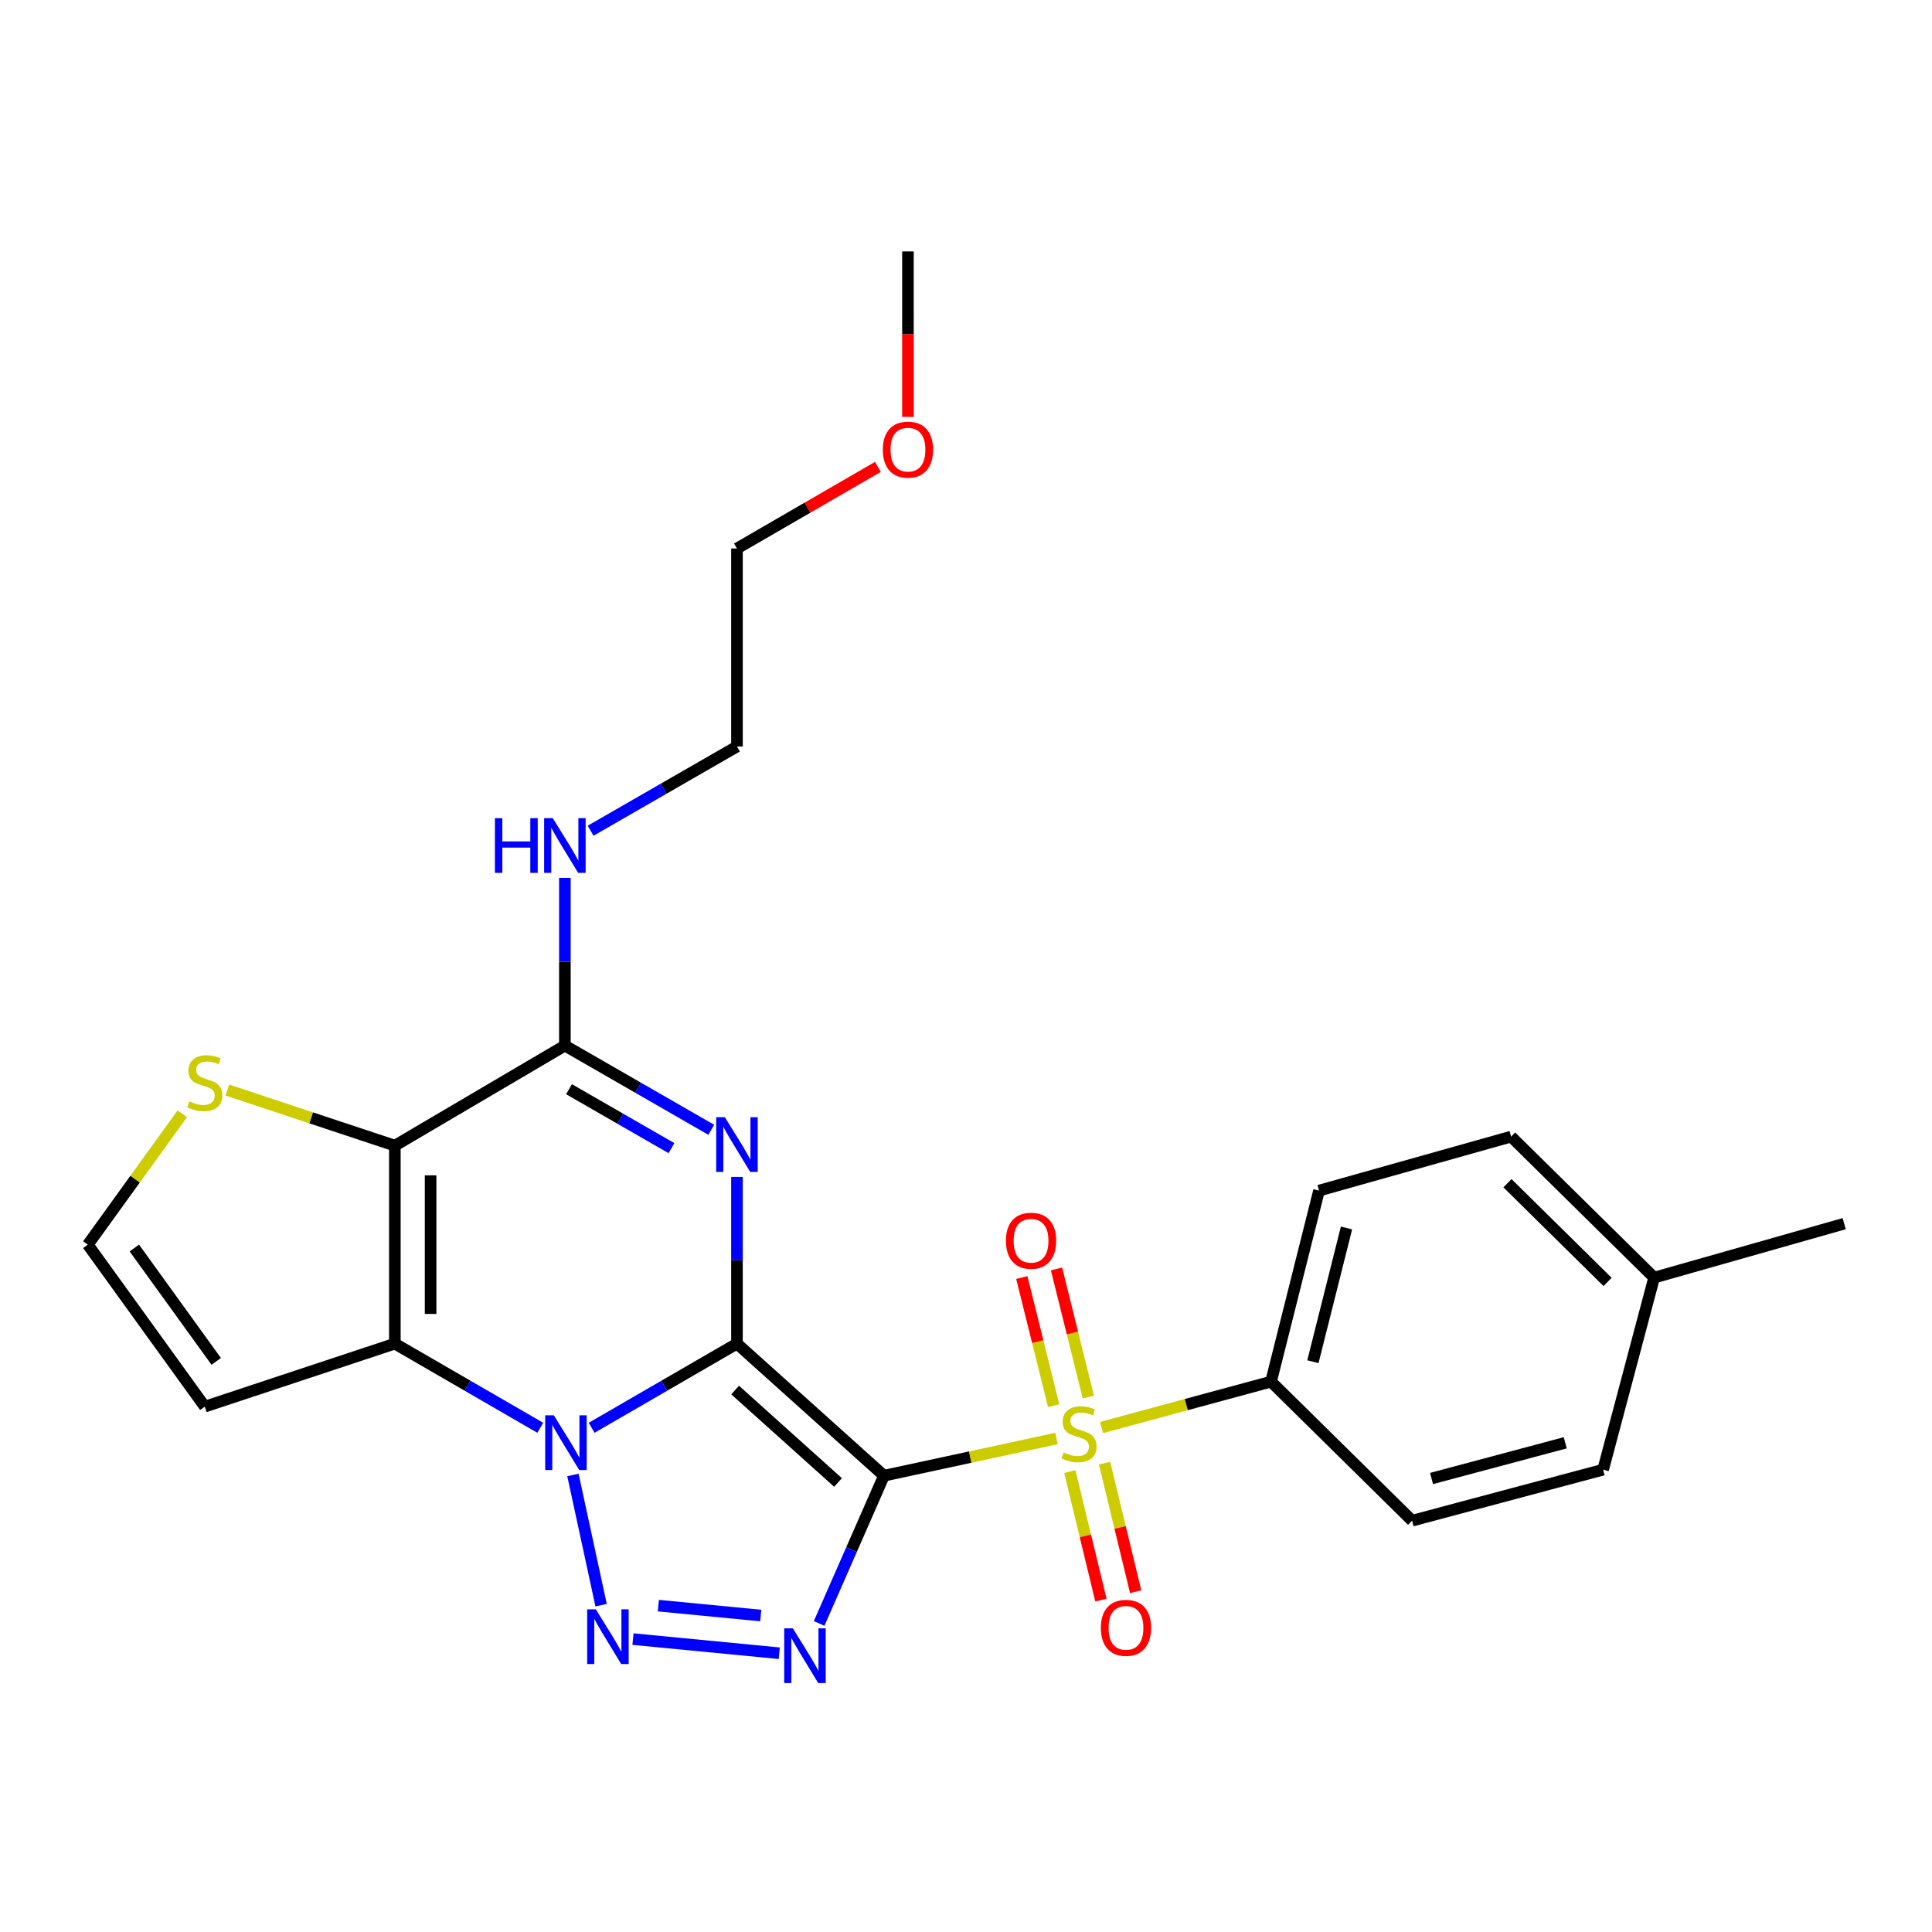 <?xml version='1.0' encoding='iso-8859-1'?>
<svg version='1.1' baseProfile='full'
              xmlns='http://www.w3.org/2000/svg'
                      xmlns:rdkit='http://www.rdkit.org/xml'
                      xmlns:xlink='http://www.w3.org/1999/xlink'
                  xml:space='preserve'
width='1000px' height='1000px' viewBox='0 0 1000 1000'>
<!-- END OF HEADER -->
<rect style='opacity:1.0;fill:#FFFFFF;stroke:none' width='1000' height='1000' x='0' y='0'> </rect>
<path class='bond-0' d='M 381.453,695.463 L 457.538,763.818' style='fill:none;fill-rule:evenodd;stroke:#000000;stroke-width:6px;stroke-linecap:butt;stroke-linejoin:miter;stroke-opacity:1' />
<path class='bond-0' d='M 380.5,719.479 L 433.76,767.328' style='fill:none;fill-rule:evenodd;stroke:#000000;stroke-width:6px;stroke-linecap:butt;stroke-linejoin:miter;stroke-opacity:1' />
<path class='bond-1' d='M 381.453,695.463 L 343.84,717.239' style='fill:none;fill-rule:evenodd;stroke:#000000;stroke-width:6px;stroke-linecap:butt;stroke-linejoin:miter;stroke-opacity:1' />
<path class='bond-1' d='M 343.84,717.239 L 306.228,739.015' style='fill:none;fill-rule:evenodd;stroke:#0000FF;stroke-width:6px;stroke-linecap:butt;stroke-linejoin:miter;stroke-opacity:1' />
<path class='bond-2' d='M 381.453,695.463 L 381.453,652.318' style='fill:none;fill-rule:evenodd;stroke:#000000;stroke-width:6px;stroke-linecap:butt;stroke-linejoin:miter;stroke-opacity:1' />
<path class='bond-2' d='M 381.453,652.318 L 381.453,609.173' style='fill:none;fill-rule:evenodd;stroke:#0000FF;stroke-width:6px;stroke-linecap:butt;stroke-linejoin:miter;stroke-opacity:1' />
<path class='bond-3' d='M 457.538,763.818 L 502.192,754.19' style='fill:none;fill-rule:evenodd;stroke:#000000;stroke-width:6px;stroke-linecap:butt;stroke-linejoin:miter;stroke-opacity:1' />
<path class='bond-3' d='M 502.192,754.19 L 546.846,744.562' style='fill:none;fill-rule:evenodd;stroke:#CCCC00;stroke-width:6px;stroke-linecap:butt;stroke-linejoin:miter;stroke-opacity:1' />
<path class='bond-4' d='M 457.538,763.818 L 440.758,802.055' style='fill:none;fill-rule:evenodd;stroke:#000000;stroke-width:6px;stroke-linecap:butt;stroke-linejoin:miter;stroke-opacity:1' />
<path class='bond-4' d='M 440.758,802.055 L 423.978,840.293' style='fill:none;fill-rule:evenodd;stroke:#0000FF;stroke-width:6px;stroke-linecap:butt;stroke-linejoin:miter;stroke-opacity:1' />
<path class='bond-5' d='M 296.55,763.442 L 311.133,830.838' style='fill:none;fill-rule:evenodd;stroke:#0000FF;stroke-width:6px;stroke-linecap:butt;stroke-linejoin:miter;stroke-opacity:1' />
<path class='bond-6' d='M 279.633,739.017 L 242.005,717.24' style='fill:none;fill-rule:evenodd;stroke:#0000FF;stroke-width:6px;stroke-linecap:butt;stroke-linejoin:miter;stroke-opacity:1' />
<path class='bond-6' d='M 242.005,717.24 L 204.377,695.463' style='fill:none;fill-rule:evenodd;stroke:#000000;stroke-width:6px;stroke-linecap:butt;stroke-linejoin:miter;stroke-opacity:1' />
<path class='bond-8' d='M 368.144,584.78 L 330.265,562.988' style='fill:none;fill-rule:evenodd;stroke:#0000FF;stroke-width:6px;stroke-linecap:butt;stroke-linejoin:miter;stroke-opacity:1' />
<path class='bond-8' d='M 330.265,562.988 L 292.386,541.196' style='fill:none;fill-rule:evenodd;stroke:#000000;stroke-width:6px;stroke-linecap:butt;stroke-linejoin:miter;stroke-opacity:1' />
<path class='bond-8' d='M 347.554,594.28 L 321.038,579.026' style='fill:none;fill-rule:evenodd;stroke:#0000FF;stroke-width:6px;stroke-linecap:butt;stroke-linejoin:miter;stroke-opacity:1' />
<path class='bond-8' d='M 321.038,579.026 L 294.523,563.771' style='fill:none;fill-rule:evenodd;stroke:#000000;stroke-width:6px;stroke-linecap:butt;stroke-linejoin:miter;stroke-opacity:1' />
<path class='bond-11' d='M 570.162,738.891 L 614.023,727.014' style='fill:none;fill-rule:evenodd;stroke:#CCCC00;stroke-width:6px;stroke-linecap:butt;stroke-linejoin:miter;stroke-opacity:1' />
<path class='bond-11' d='M 614.023,727.014 L 657.885,715.137' style='fill:none;fill-rule:evenodd;stroke:#000000;stroke-width:6px;stroke-linecap:butt;stroke-linejoin:miter;stroke-opacity:1' />
<path class='bond-12' d='M 563.335,723.121 L 555.089,689.959' style='fill:none;fill-rule:evenodd;stroke:#CCCC00;stroke-width:6px;stroke-linecap:butt;stroke-linejoin:miter;stroke-opacity:1' />
<path class='bond-12' d='M 555.089,689.959 L 546.844,656.797' style='fill:none;fill-rule:evenodd;stroke:#FF0000;stroke-width:6px;stroke-linecap:butt;stroke-linejoin:miter;stroke-opacity:1' />
<path class='bond-12' d='M 545.379,727.585 L 537.134,694.423' style='fill:none;fill-rule:evenodd;stroke:#CCCC00;stroke-width:6px;stroke-linecap:butt;stroke-linejoin:miter;stroke-opacity:1' />
<path class='bond-12' d='M 537.134,694.423 L 528.889,661.262' style='fill:none;fill-rule:evenodd;stroke:#FF0000;stroke-width:6px;stroke-linecap:butt;stroke-linejoin:miter;stroke-opacity:1' />
<path class='bond-13' d='M 553.741,761.686 L 561.788,794.945' style='fill:none;fill-rule:evenodd;stroke:#CCCC00;stroke-width:6px;stroke-linecap:butt;stroke-linejoin:miter;stroke-opacity:1' />
<path class='bond-13' d='M 561.788,794.945 L 569.835,828.204' style='fill:none;fill-rule:evenodd;stroke:#FF0000;stroke-width:6px;stroke-linecap:butt;stroke-linejoin:miter;stroke-opacity:1' />
<path class='bond-13' d='M 571.725,757.335 L 579.771,790.594' style='fill:none;fill-rule:evenodd;stroke:#CCCC00;stroke-width:6px;stroke-linecap:butt;stroke-linejoin:miter;stroke-opacity:1' />
<path class='bond-13' d='M 579.771,790.594 L 587.818,823.853' style='fill:none;fill-rule:evenodd;stroke:#FF0000;stroke-width:6px;stroke-linecap:butt;stroke-linejoin:miter;stroke-opacity:1' />
<path class='bond-26' d='M 403.346,855.711 L 327.628,848.392' style='fill:none;fill-rule:evenodd;stroke:#0000FF;stroke-width:6px;stroke-linecap:butt;stroke-linejoin:miter;stroke-opacity:1' />
<path class='bond-26' d='M 393.769,836.197 L 340.766,831.074' style='fill:none;fill-rule:evenodd;stroke:#0000FF;stroke-width:6px;stroke-linecap:butt;stroke-linejoin:miter;stroke-opacity:1' />
<path class='bond-10' d='M 204.377,695.463 L 106.008,728.068' style='fill:none;fill-rule:evenodd;stroke:#000000;stroke-width:6px;stroke-linecap:butt;stroke-linejoin:miter;stroke-opacity:1' />
<path class='bond-27' d='M 204.377,695.463 L 204.377,592.982' style='fill:none;fill-rule:evenodd;stroke:#000000;stroke-width:6px;stroke-linecap:butt;stroke-linejoin:miter;stroke-opacity:1' />
<path class='bond-27' d='M 222.88,680.091 L 222.88,608.354' style='fill:none;fill-rule:evenodd;stroke:#000000;stroke-width:6px;stroke-linecap:butt;stroke-linejoin:miter;stroke-opacity:1' />
<path class='bond-7' d='M 204.377,592.982 L 292.386,541.196' style='fill:none;fill-rule:evenodd;stroke:#000000;stroke-width:6px;stroke-linecap:butt;stroke-linejoin:miter;stroke-opacity:1' />
<path class='bond-9' d='M 204.377,592.982 L 161.028,578.595' style='fill:none;fill-rule:evenodd;stroke:#000000;stroke-width:6px;stroke-linecap:butt;stroke-linejoin:miter;stroke-opacity:1' />
<path class='bond-9' d='M 161.028,578.595 L 117.679,564.209' style='fill:none;fill-rule:evenodd;stroke:#CCCC00;stroke-width:6px;stroke-linecap:butt;stroke-linejoin:miter;stroke-opacity:1' />
<path class='bond-15' d='M 292.386,541.196 L 292.386,497.791' style='fill:none;fill-rule:evenodd;stroke:#000000;stroke-width:6px;stroke-linecap:butt;stroke-linejoin:miter;stroke-opacity:1' />
<path class='bond-15' d='M 292.386,497.791 L 292.386,454.385' style='fill:none;fill-rule:evenodd;stroke:#0000FF;stroke-width:6px;stroke-linecap:butt;stroke-linejoin:miter;stroke-opacity:1' />
<path class='bond-28' d='M 94.341,576.5 L 69.898,610.366' style='fill:none;fill-rule:evenodd;stroke:#CCCC00;stroke-width:6px;stroke-linecap:butt;stroke-linejoin:miter;stroke-opacity:1' />
<path class='bond-28' d='M 69.898,610.366 L 45.455,644.232' style='fill:none;fill-rule:evenodd;stroke:#000000;stroke-width:6px;stroke-linecap:butt;stroke-linejoin:miter;stroke-opacity:1' />
<path class='bond-14' d='M 106.008,728.068 L 45.455,644.232' style='fill:none;fill-rule:evenodd;stroke:#000000;stroke-width:6px;stroke-linecap:butt;stroke-linejoin:miter;stroke-opacity:1' />
<path class='bond-14' d='M 111.924,704.659 L 69.536,645.974' style='fill:none;fill-rule:evenodd;stroke:#000000;stroke-width:6px;stroke-linecap:butt;stroke-linejoin:miter;stroke-opacity:1' />
<path class='bond-16' d='M 657.885,715.137 L 682.729,616.263' style='fill:none;fill-rule:evenodd;stroke:#000000;stroke-width:6px;stroke-linecap:butt;stroke-linejoin:miter;stroke-opacity:1' />
<path class='bond-16' d='M 679.556,704.815 L 696.947,635.603' style='fill:none;fill-rule:evenodd;stroke:#000000;stroke-width:6px;stroke-linecap:butt;stroke-linejoin:miter;stroke-opacity:1' />
<path class='bond-17' d='M 657.885,715.137 L 730.906,787.11' style='fill:none;fill-rule:evenodd;stroke:#000000;stroke-width:6px;stroke-linecap:butt;stroke-linejoin:miter;stroke-opacity:1' />
<path class='bond-22' d='M 305.695,429.979 L 343.574,408.187' style='fill:none;fill-rule:evenodd;stroke:#0000FF;stroke-width:6px;stroke-linecap:butt;stroke-linejoin:miter;stroke-opacity:1' />
<path class='bond-22' d='M 343.574,408.187 L 381.453,386.395' style='fill:none;fill-rule:evenodd;stroke:#000000;stroke-width:6px;stroke-linecap:butt;stroke-linejoin:miter;stroke-opacity:1' />
<path class='bond-18' d='M 682.729,616.263 L 782.147,588.305' style='fill:none;fill-rule:evenodd;stroke:#000000;stroke-width:6px;stroke-linecap:butt;stroke-linejoin:miter;stroke-opacity:1' />
<path class='bond-19' d='M 730.906,787.11 L 829.769,760.703' style='fill:none;fill-rule:evenodd;stroke:#000000;stroke-width:6px;stroke-linecap:butt;stroke-linejoin:miter;stroke-opacity:1' />
<path class='bond-19' d='M 740.961,765.273 L 810.165,746.789' style='fill:none;fill-rule:evenodd;stroke:#000000;stroke-width:6px;stroke-linecap:butt;stroke-linejoin:miter;stroke-opacity:1' />
<path class='bond-29' d='M 782.147,588.305 L 856.176,661.296' style='fill:none;fill-rule:evenodd;stroke:#000000;stroke-width:6px;stroke-linecap:butt;stroke-linejoin:miter;stroke-opacity:1' />
<path class='bond-29' d='M 780.261,612.428 L 832.081,663.522' style='fill:none;fill-rule:evenodd;stroke:#000000;stroke-width:6px;stroke-linecap:butt;stroke-linejoin:miter;stroke-opacity:1' />
<path class='bond-20' d='M 829.769,760.703 L 856.176,661.296' style='fill:none;fill-rule:evenodd;stroke:#000000;stroke-width:6px;stroke-linecap:butt;stroke-linejoin:miter;stroke-opacity:1' />
<path class='bond-24' d='M 856.176,661.296 L 954.545,633.368' style='fill:none;fill-rule:evenodd;stroke:#000000;stroke-width:6px;stroke-linecap:butt;stroke-linejoin:miter;stroke-opacity:1' />
<path class='bond-21' d='M 454.398,241.662 L 417.925,262.783' style='fill:none;fill-rule:evenodd;stroke:#FF0000;stroke-width:6px;stroke-linecap:butt;stroke-linejoin:miter;stroke-opacity:1' />
<path class='bond-21' d='M 417.925,262.783 L 381.453,283.904' style='fill:none;fill-rule:evenodd;stroke:#000000;stroke-width:6px;stroke-linecap:butt;stroke-linejoin:miter;stroke-opacity:1' />
<path class='bond-25' d='M 469.955,215.77 L 469.955,172.95' style='fill:none;fill-rule:evenodd;stroke:#FF0000;stroke-width:6px;stroke-linecap:butt;stroke-linejoin:miter;stroke-opacity:1' />
<path class='bond-25' d='M 469.955,172.95 L 469.955,130.131' style='fill:none;fill-rule:evenodd;stroke:#000000;stroke-width:6px;stroke-linecap:butt;stroke-linejoin:miter;stroke-opacity:1' />
<path class='bond-23' d='M 381.453,386.395 L 381.453,283.904' style='fill:none;fill-rule:evenodd;stroke:#000000;stroke-width:6px;stroke-linecap:butt;stroke-linejoin:miter;stroke-opacity:1' />
<path  class='atom-2' d='M 286.671 732.554
L 295.951 747.554
Q 296.871 749.034, 298.351 751.714
Q 299.831 754.394, 299.911 754.554
L 299.911 732.554
L 303.671 732.554
L 303.671 760.874
L 299.791 760.874
L 289.831 744.474
Q 288.671 742.554, 287.431 740.354
Q 286.231 738.154, 285.871 737.474
L 285.871 760.874
L 282.191 760.874
L 282.191 732.554
L 286.671 732.554
' fill='#0000FF'/>
<path  class='atom-3' d='M 375.193 578.277
L 384.473 593.277
Q 385.393 594.757, 386.873 597.437
Q 388.353 600.117, 388.433 600.277
L 388.433 578.277
L 392.193 578.277
L 392.193 606.597
L 388.313 606.597
L 378.353 590.197
Q 377.193 588.277, 375.953 586.077
Q 374.753 583.877, 374.393 583.197
L 374.393 606.597
L 370.713 606.597
L 370.713 578.277
L 375.193 578.277
' fill='#0000FF'/>
<path  class='atom-4' d='M 550.508 751.767
Q 550.828 751.887, 552.148 752.447
Q 553.468 753.007, 554.908 753.367
Q 556.388 753.687, 557.828 753.687
Q 560.508 753.687, 562.068 752.407
Q 563.628 751.087, 563.628 748.807
Q 563.628 747.247, 562.828 746.287
Q 562.068 745.327, 560.868 744.807
Q 559.668 744.287, 557.668 743.687
Q 555.148 742.927, 553.628 742.207
Q 552.148 741.487, 551.068 739.967
Q 550.028 738.447, 550.028 735.887
Q 550.028 732.327, 552.428 730.127
Q 554.868 727.927, 559.668 727.927
Q 562.948 727.927, 566.668 729.487
L 565.748 732.567
Q 562.348 731.167, 559.788 731.167
Q 557.028 731.167, 555.508 732.327
Q 553.988 733.447, 554.028 735.407
Q 554.028 736.927, 554.788 737.847
Q 555.588 738.767, 556.708 739.287
Q 557.868 739.807, 559.788 740.407
Q 562.348 741.207, 563.868 742.007
Q 565.388 742.807, 566.468 744.447
Q 567.588 746.047, 567.588 748.807
Q 567.588 752.727, 564.948 754.847
Q 562.348 756.927, 557.988 756.927
Q 555.468 756.927, 553.548 756.367
Q 551.668 755.847, 549.428 754.927
L 550.508 751.767
' fill='#CCCC00'/>
<path  class='atom-5' d='M 410.388 842.836
L 419.668 857.836
Q 420.588 859.316, 422.068 861.996
Q 423.548 864.676, 423.628 864.836
L 423.628 842.836
L 427.388 842.836
L 427.388 871.156
L 423.508 871.156
L 413.548 854.756
Q 412.388 852.836, 411.148 850.636
Q 409.948 848.436, 409.588 847.756
L 409.588 871.156
L 405.908 871.156
L 405.908 842.836
L 410.388 842.836
' fill='#0000FF'/>
<path  class='atom-6' d='M 308.4 832.979
L 317.68 847.979
Q 318.6 849.459, 320.08 852.139
Q 321.56 854.819, 321.64 854.979
L 321.64 832.979
L 325.4 832.979
L 325.4 861.299
L 321.52 861.299
L 311.56 844.899
Q 310.4 842.979, 309.16 840.779
Q 307.96 838.579, 307.6 837.899
L 307.6 861.299
L 303.92 861.299
L 303.92 832.979
L 308.4 832.979
' fill='#0000FF'/>
<path  class='atom-10' d='M 98.008 570.056
Q 98.328 570.176, 99.648 570.736
Q 100.968 571.296, 102.408 571.656
Q 103.888 571.976, 105.328 571.976
Q 108.008 571.976, 109.568 570.696
Q 111.128 569.376, 111.128 567.096
Q 111.128 565.536, 110.328 564.576
Q 109.568 563.616, 108.368 563.096
Q 107.168 562.576, 105.168 561.976
Q 102.648 561.216, 101.128 560.496
Q 99.648 559.776, 98.568 558.256
Q 97.528 556.736, 97.528 554.176
Q 97.528 550.616, 99.928 548.416
Q 102.368 546.216, 107.168 546.216
Q 110.448 546.216, 114.168 547.776
L 113.248 550.856
Q 109.848 549.456, 107.288 549.456
Q 104.528 549.456, 103.008 550.616
Q 101.488 551.736, 101.528 553.696
Q 101.528 555.216, 102.288 556.136
Q 103.088 557.056, 104.208 557.576
Q 105.368 558.096, 107.288 558.696
Q 109.848 559.496, 111.368 560.296
Q 112.888 561.096, 113.968 562.736
Q 115.088 564.336, 115.088 567.096
Q 115.088 571.016, 112.448 573.136
Q 109.848 575.216, 105.488 575.216
Q 102.968 575.216, 101.048 574.656
Q 99.168 574.136, 96.928 573.216
L 98.008 570.056
' fill='#CCCC00'/>
<path  class='atom-13' d='M 520.664 642.205
Q 520.664 635.405, 524.024 631.605
Q 527.384 627.805, 533.664 627.805
Q 539.944 627.805, 543.304 631.605
Q 546.664 635.405, 546.664 642.205
Q 546.664 649.085, 543.264 653.005
Q 539.864 656.885, 533.664 656.885
Q 527.424 656.885, 524.024 653.005
Q 520.664 649.125, 520.664 642.205
M 533.664 653.685
Q 537.984 653.685, 540.304 650.805
Q 542.664 647.885, 542.664 642.205
Q 542.664 636.645, 540.304 633.845
Q 537.984 631.005, 533.664 631.005
Q 529.344 631.005, 526.984 633.805
Q 524.664 636.605, 524.664 642.205
Q 524.664 647.925, 526.984 650.805
Q 529.344 653.685, 533.664 653.685
' fill='#FF0000'/>
<path  class='atom-14' d='M 569.807 842.563
Q 569.807 835.763, 573.167 831.963
Q 576.527 828.163, 582.807 828.163
Q 589.087 828.163, 592.447 831.963
Q 595.807 835.763, 595.807 842.563
Q 595.807 849.443, 592.407 853.363
Q 589.007 857.243, 582.807 857.243
Q 576.567 857.243, 573.167 853.363
Q 569.807 849.483, 569.807 842.563
M 582.807 854.043
Q 587.127 854.043, 589.447 851.163
Q 591.807 848.243, 591.807 842.563
Q 591.807 837.003, 589.447 834.203
Q 587.127 831.363, 582.807 831.363
Q 578.487 831.363, 576.127 834.163
Q 573.807 836.963, 573.807 842.563
Q 573.807 848.283, 576.127 851.163
Q 578.487 854.043, 582.807 854.043
' fill='#FF0000'/>
<path  class='atom-16' d='M 256.166 423.476
L 260.006 423.476
L 260.006 435.516
L 274.486 435.516
L 274.486 423.476
L 278.326 423.476
L 278.326 451.796
L 274.486 451.796
L 274.486 438.716
L 260.006 438.716
L 260.006 451.796
L 256.166 451.796
L 256.166 423.476
' fill='#0000FF'/>
<path  class='atom-16' d='M 286.126 423.476
L 295.406 438.476
Q 296.326 439.956, 297.806 442.636
Q 299.286 445.316, 299.366 445.476
L 299.366 423.476
L 303.126 423.476
L 303.126 451.796
L 299.246 451.796
L 289.286 435.396
Q 288.126 433.476, 286.886 431.276
Q 285.686 429.076, 285.326 428.396
L 285.326 451.796
L 281.646 451.796
L 281.646 423.476
L 286.126 423.476
' fill='#0000FF'/>
<path  class='atom-22' d='M 456.955 232.733
Q 456.955 225.933, 460.315 222.133
Q 463.675 218.333, 469.955 218.333
Q 476.235 218.333, 479.595 222.133
Q 482.955 225.933, 482.955 232.733
Q 482.955 239.613, 479.555 243.533
Q 476.155 247.413, 469.955 247.413
Q 463.715 247.413, 460.315 243.533
Q 456.955 239.653, 456.955 232.733
M 469.955 244.213
Q 474.275 244.213, 476.595 241.333
Q 478.955 238.413, 478.955 232.733
Q 478.955 227.173, 476.595 224.373
Q 474.275 221.533, 469.955 221.533
Q 465.635 221.533, 463.275 224.333
Q 460.955 227.133, 460.955 232.733
Q 460.955 238.453, 463.275 241.333
Q 465.635 244.213, 469.955 244.213
' fill='#FF0000'/>
</svg>
